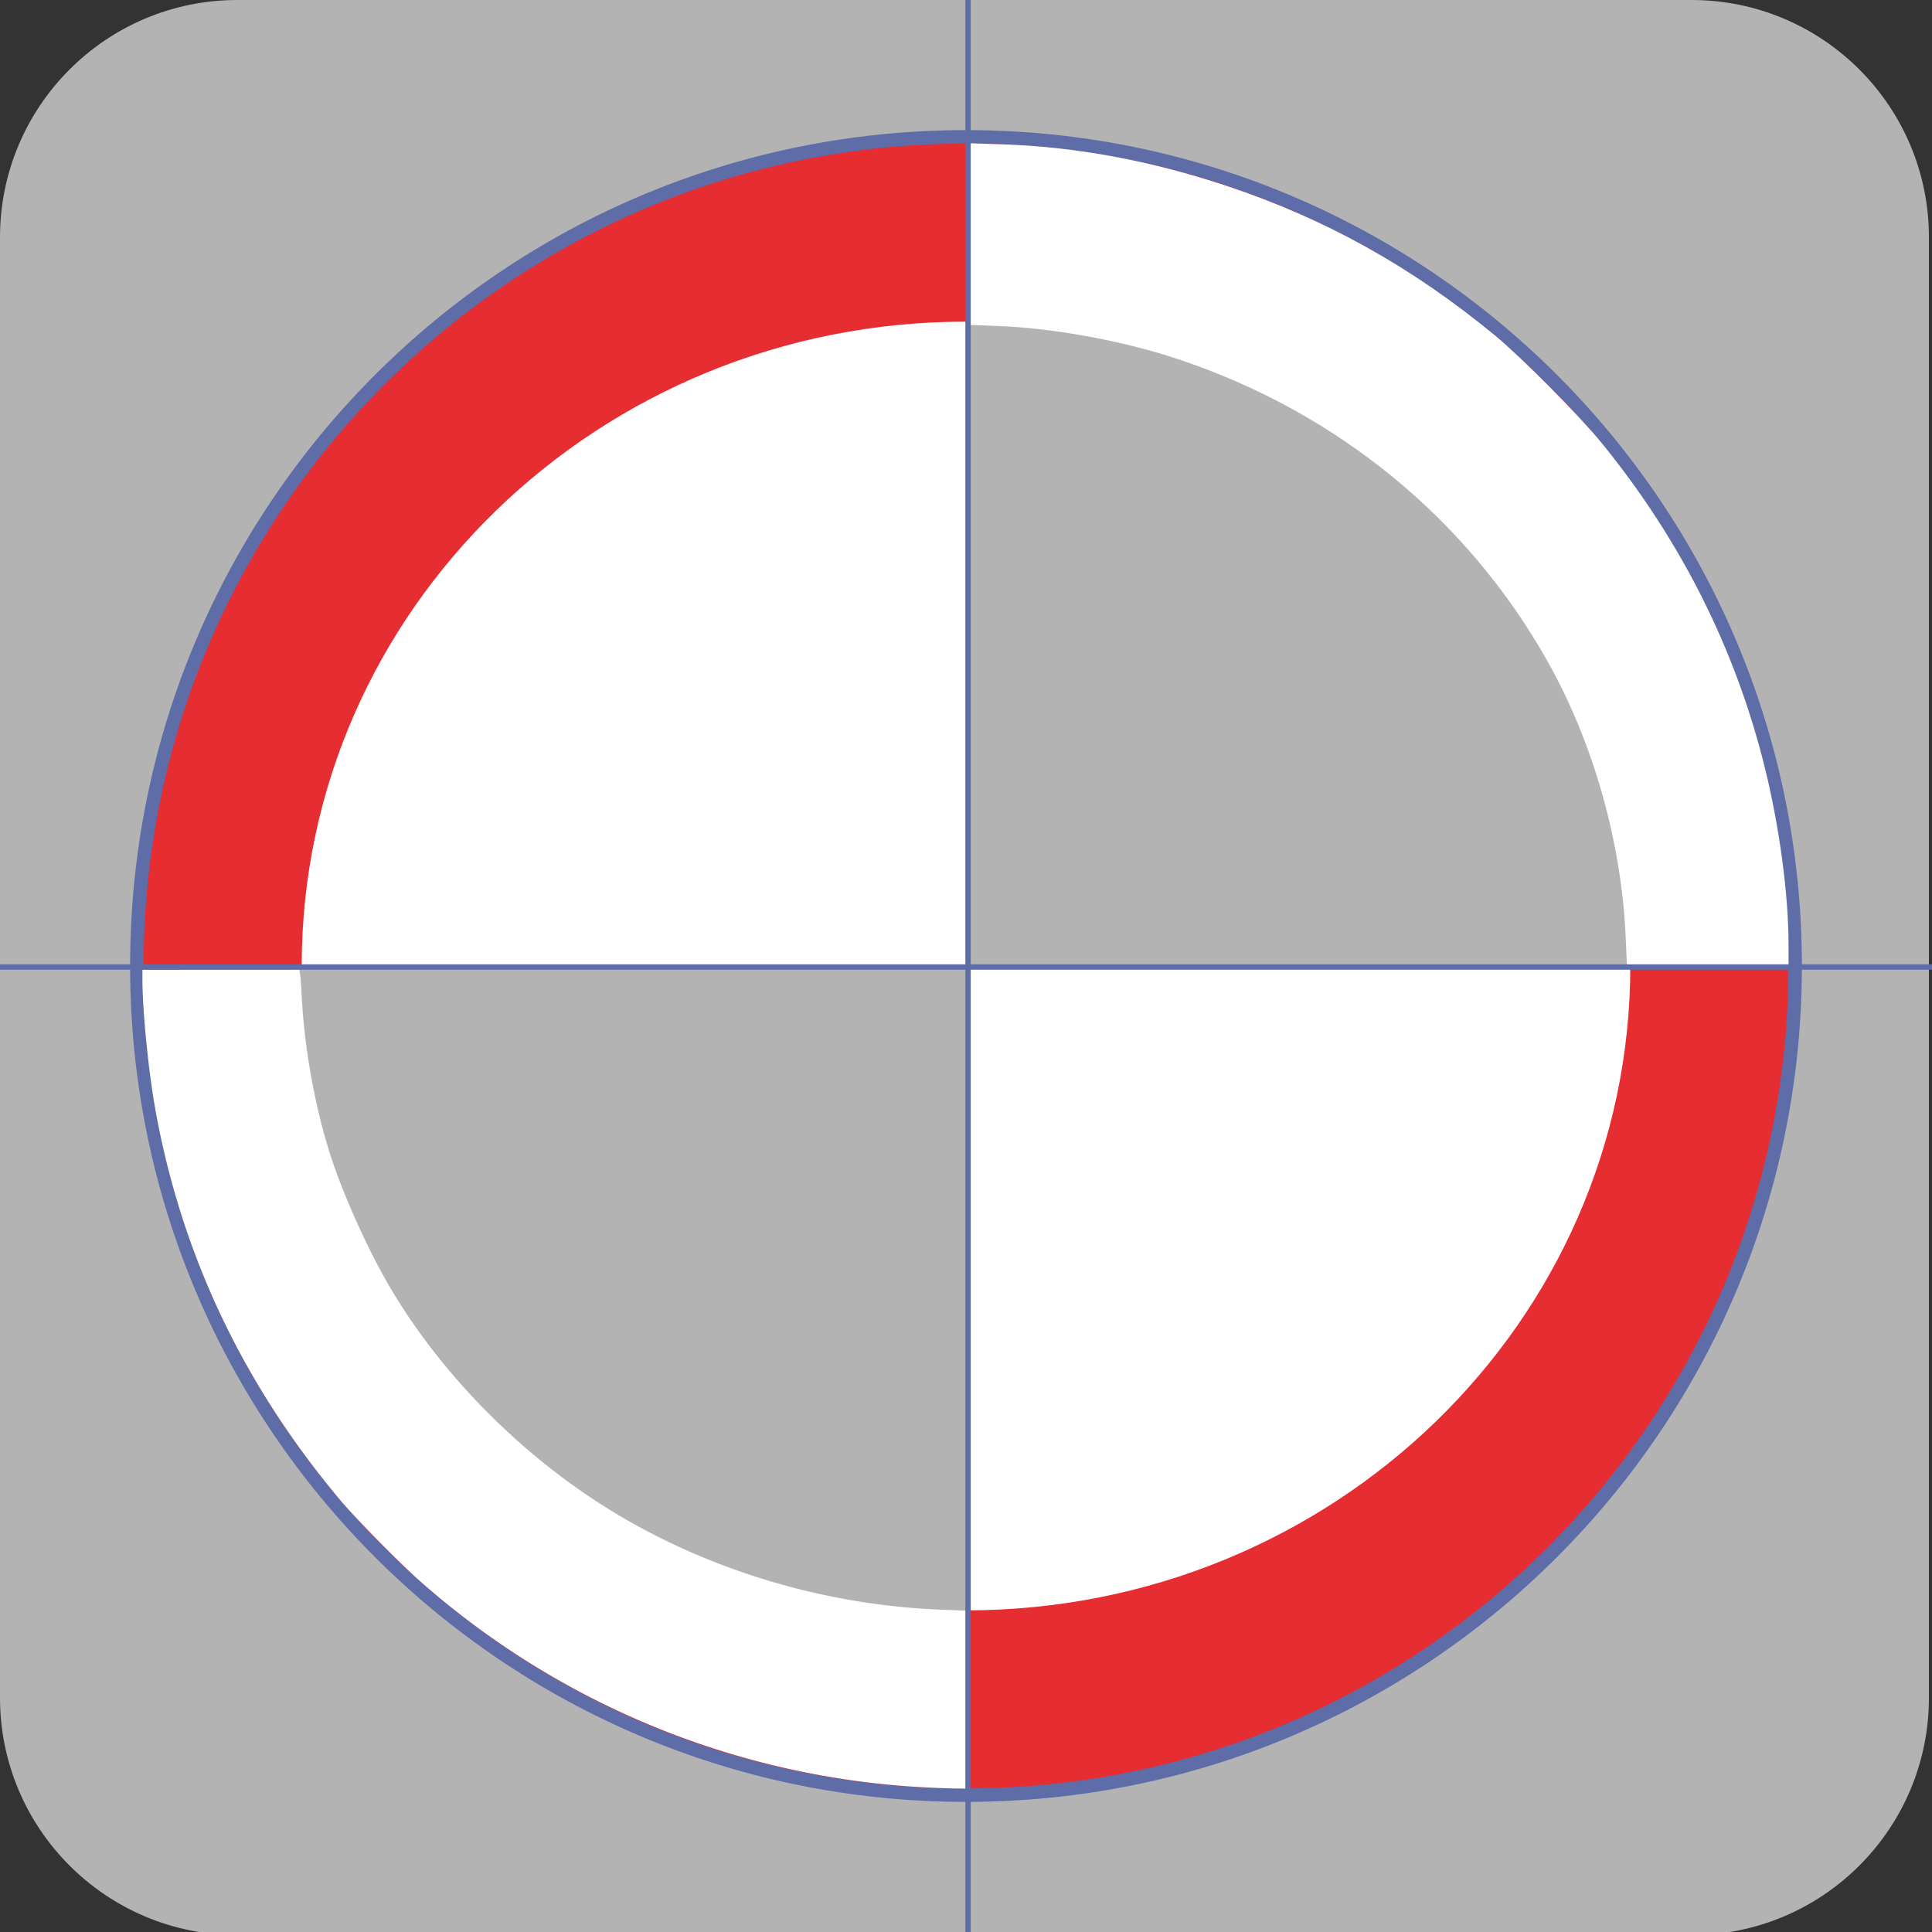 <?xml version="1.0" encoding="UTF-8"?>
<svg data-bbox="0 0 95.294 95.446" xmlns="http://www.w3.org/2000/svg" xmlns:xlink="http://www.w3.org/1999/xlink" viewBox="0 0 95.294 95.294" height="360.166" width="360.166" data-type="ugc">
    <rect x="0" y="0" width="95.294" height="95.294" fill="#333333" stroke="none"/>
    <g>
        <defs>
            <linearGradient id="04d131fb-e0d2-4e53-9777-2095e45b7744">
                <stop offset="0" stop-color="#5e6da8"/>
                <stop offset="1" stop-color="#000080" stop-opacity="0"/>
            </linearGradient>
            <linearGradient gradientTransform="translate(-57.353 -57.353)" gradientUnits="userSpaceOnUse" y2="105.05" x2="152.647" y1="105.05" x1="57.353" id="13c5a632-9bfe-4f74-8c0d-714e8f97a1b8" xlink:href="#04d131fb-e0d2-4e53-9777-2095e45b7744"/>
            <linearGradient gradientTransform="rotate(90 105.076 47.723)" y2="105.05" x2="152.647" y1="105.05" x1="57.353" gradientUnits="userSpaceOnUse" id="4ec94d5b-510c-4c9d-a22b-0563fb500113" xlink:href="#04d131fb-e0d2-4e53-9777-2095e45b7744"/>
        </defs>
        <path fill="#b3b3b3" paint-order="stroke fill markers" d="M95.142 11.709v72.028c0 6.467-5.242 11.709-11.709 11.709H11.709C5.242 95.446 0 90.204 0 83.737V11.709C0 5.242 5.242 0 11.709 0h71.724C89.9 0 95.142 5.242 95.142 11.709"/>
        <path fill="#e52d32" stroke="#5e6da8" stroke-width=".665" d="M88.544 47.647c0 22.587-18.31 40.897-40.897 40.897S6.75 70.234 6.75 47.647 25.06 6.75 47.647 6.75s40.897 18.31 40.897 40.897z"/>
        <path fill="#ffffff" paint-order="stroke fill markers" d="M80.413 47.647c0 17.553-14.67 31.783-32.766 31.783S14.881 65.2 14.881 47.647s14.67-31.783 32.766-31.783 32.766 14.23 32.766 31.783"/>
        <path d="M47.956 31.615V15.759h.994c2.141 0 5.515.544 8.105 1.307 10.639 3.131 19.027 11.43 22.036 21.798.717 2.473 1.227 5.655 1.227 7.659v.947H47.956Z" fill="#b3b3b3" stroke="#b3b3b3" stroke-width=".421" paint-order="stroke fill markers"/>
        <path d="M80.334 46.253c-.204-4.74-1.606-9.688-3.89-13.735C72.482 25.504 66.1 20.264 58.3 17.624c-2.798-.948-6.249-1.586-9.16-1.696l-1.268-.048V7.215l1.492.048c3.648.115 7.337.796 11.09 2.045 4.866 1.62 9.093 3.976 13.185 7.346 1.292 1.064 4.157 3.951 5.235 5.274 3.894 4.78 6.564 10.082 8.019 15.917.725 2.913 1.178 6.272 1.178 8.743v.889h-7.685z" fill="#ffffff" stroke="#ffffff" stroke-width=".294" paint-order="stroke fill markers"/>
        <path d="M46.218 79.4c-4.754-.244-9-1.306-13.183-3.294-3.287-1.563-6.167-3.587-8.815-6.194-2.626-2.586-4.501-5.147-6.115-8.35-2.058-4.083-3.084-7.995-3.337-12.73l-.052-.97h32.879V79.45l-.479-.015a49 49 0 0 1-.898-.035z" fill="#b3b3b3" stroke="#b3b3b3" stroke-width=".297" paint-order="stroke fill markers"/>
        <path d="M45.3 88.142a40.8 40.8 0 0 1-24.567-10.14c-1.025-.905-3.142-3.053-3.92-3.976q-7.221-8.573-9.15-19.3c-.343-1.904-.636-4.863-.638-6.43v-.473l3.87-.004 3.87-.003.037.246c.021.136.058.64.083 1.12.132 2.551.647 5.397 1.407 7.775.61 1.904 1.79 4.547 2.846 6.37 2.592 4.475 6.697 8.606 11.278 11.35 4.743 2.84 10.36 4.497 16.005 4.72l1.234.05v8.776l-.664-.01a49 49 0 0 1-1.69-.071z" fill="#ffffff" paint-order="stroke fill markers"/>
        <path d="M95.294 47.697H0" style="mix-blend-mode:normal" fill="url(#13c5a632-9bfe-4f74-8c0d-714e8f97a1b8)" stroke="#5e6da8" stroke-width=".265"/>
        <path d="M47.748 95.294V0" style="mix-blend-mode:normal" fill="url(#4ec94d5b-510c-4c9d-a22b-0563fb500113)" stroke="#5e6da8" stroke-width=".265"/>
    </g>
</svg>
